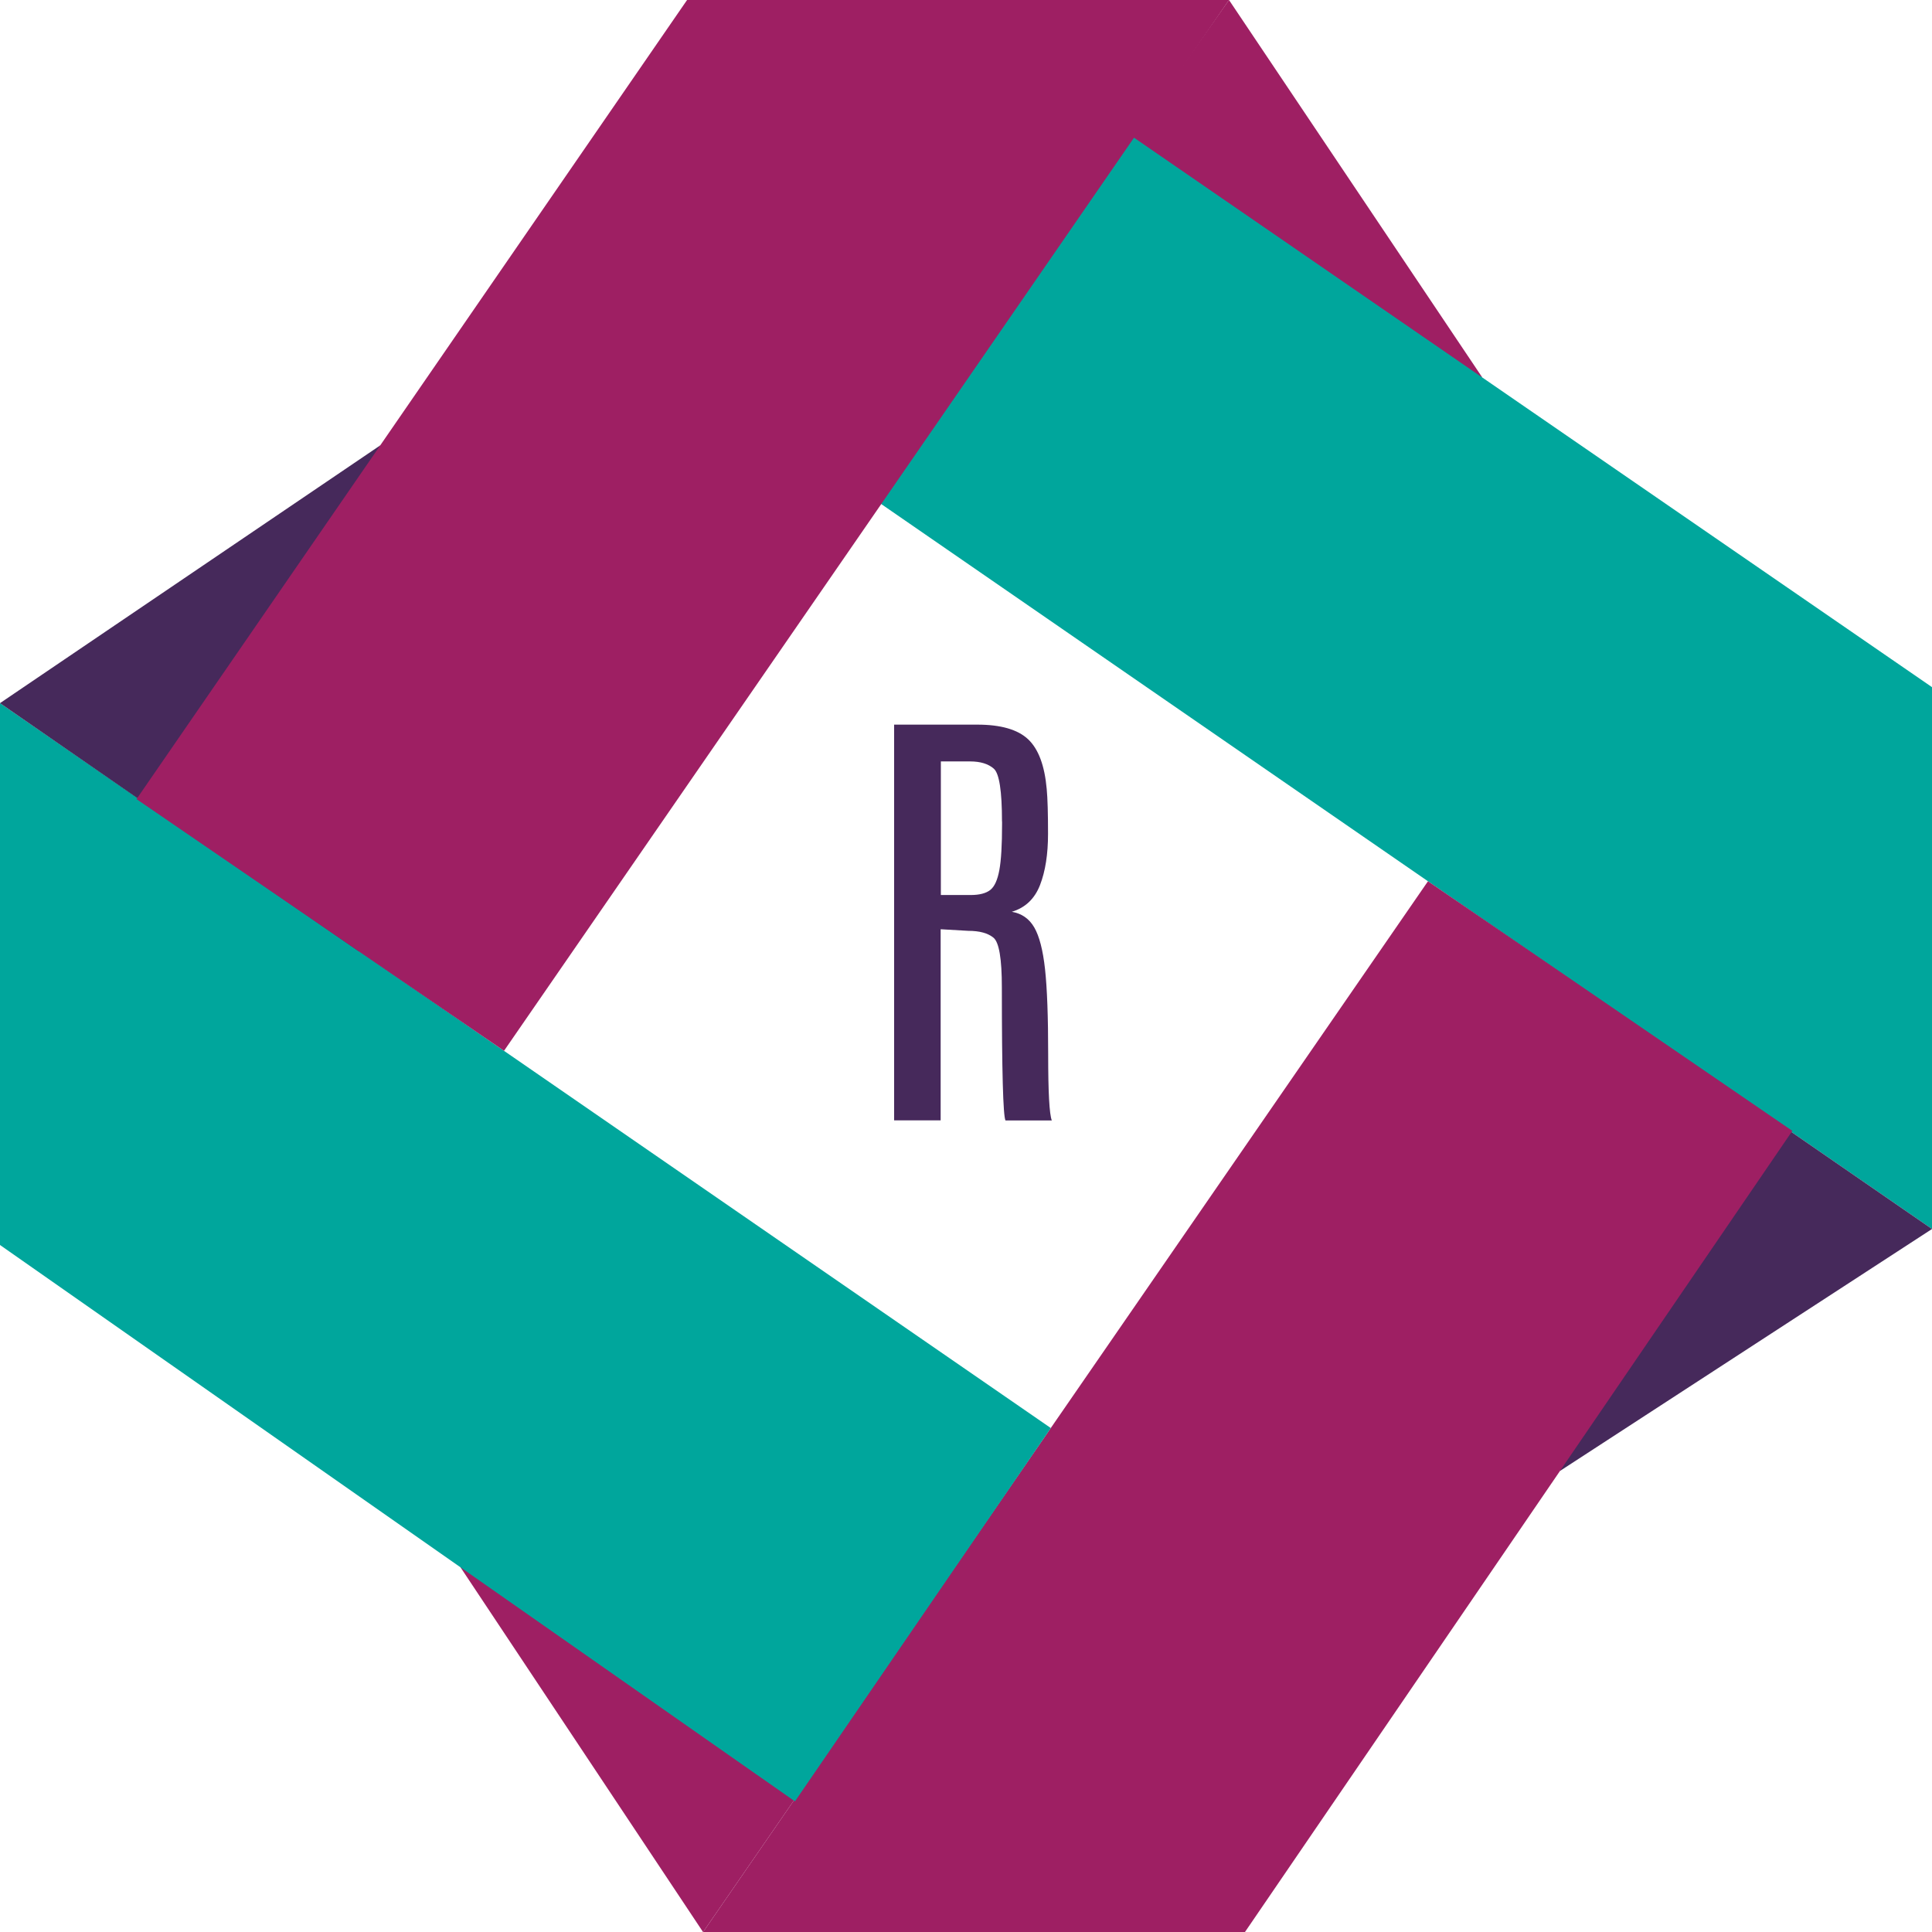<?xml version="1.0" encoding="UTF-8" standalone="no"?>
<!-- Generator: Adobe Illustrator 23.0.1, SVG Export Plug-In . SVG Version: 6.00 Build 0)  -->

<svg
   xmlns:dc="http://purl.org/dc/elements/1.1/"
   xmlns:cc="http://creativecommons.org/ns#"
   xmlns:rdf="http://www.w3.org/1999/02/22-rdf-syntax-ns#"
   xmlns:svg="http://www.w3.org/2000/svg"
   xmlns="http://www.w3.org/2000/svg"
   xmlns:sodipodi="http://sodipodi.sourceforge.net/DTD/sodipodi-0.dtd"
   xmlns:inkscape="http://www.inkscape.org/namespaces/inkscape"
   version="1.1"
   id="Layer_1"
   x="0px"
   y="0px"
   viewBox="0 0 277.79 277.8"
   xml:space="preserve"
   sodipodi:docname="logo.svg"
   inkscape:version="0.92.3 (2405546, 2018-03-11)"
   width="277.79"
   height="277.8"><defs
   id="defs138" /><sodipodi:namedview
   pagecolor="#ffffff"
   bordercolor="#666666"
   borderopacity="1"
   objecttolerance="10"
   gridtolerance="10"
   guidetolerance="10"
   inkscape:pageopacity="0"
   inkscape:pageshadow="2"
   inkscape:window-width="1600"
   inkscape:window-height="847"
   id="namedview136"
   showgrid="false"
   inkscape:zoom="0.4937967"
   inkscape:cx="142.16367"
   inkscape:cy="270.37097"
   inkscape:window-x="1600"
   inkscape:window-y="30"
   inkscape:window-maximized="1"
   inkscape:current-layer="g125"
   fit-margin-top="0"
   fit-margin-left="0"
   fit-margin-right="0"
   fit-margin-bottom="0" />
<style
   type="text/css"
   id="style2">
	.st0{fill:#46295B;}
	.st1{fill:#9E1F63;}
	.st2{fill:#00A69C;}
	.st3{opacity:0.3;fill:url(#SVGID_1_);}
</style>
<g
   id="g133"
   transform="translate(-75.59,-320.23)">
	
	<g
   id="g131"
   transform="translate(-606.15,227.39)">
		<g
   id="g125">
			<g
   id="g100">
				<polygon
   class="st1"
   points="858.45,92.84 894.86,147.1 822.26,144.31 "
   id="polygon78"
   style="fill:#9e1f63" />
				<g
   id="g84">
					<polygon
   class="st2"
   points="959.53,269.55 959.53,191.64 842.56,111.1 789.09,151.96 "
   id="polygon80"
   style="fill:#00a69c" />
					<polygon
   class="st0"
   points="959.53,269.55 906.05,304.33 907.08,233.36 "
   id="polygon82"
   style="fill:#46295b" />
				</g>
				<g
   id="g90">
					<polygon
   class="st1"
   points="782.83,370.64 860.74,370.64 939.45,255.44 887.06,219.55 "
   id="polygon86"
   style="fill:#9e1f63" />
					<polygon
   class="st1"
   points="782.83,370.64 747.95,318.19 819.02,318.19 "
   id="polygon88"
   style="fill:#9e1f63" />
				</g>
				<g
   id="g96">
					<polygon
   class="st2"
   points="681.74,193.94 681.74,271.85 796.04,351.85 832.83,298.17 "
   id="polygon92"
   style="fill:#00a69c" />
					<polygon
   class="st0"
   points="681.74,193.94 736.41,156.88 733.33,229.63 "
   id="polygon94"
   style="fill:#46295b" />
				</g>
				<polygon
   class="st1"
   points="858.45,92.84 780.53,92.84 701.37,207.74 754.21,243.93 "
   id="polygon98"
   style="fill:#9e1f63" />
			</g>
			
				<radialGradient
   id="SVGID_1_"
   cx="430.797"
   cy="1439.545"
   r="19.183"
   gradientTransform="matrix(11.266,0,0,0.837,-4030.934,-832.521)"
   gradientUnits="userSpaceOnUse">
				<stop
   offset="0"
   style="stop-color:#0B040C"
   id="stop102" />
				<stop
   offset="0.061"
   style="stop-color:#2E282F"
   id="stop104" />
				<stop
   offset="0.157"
   style="stop-color:#5F5A5F"
   id="stop106" />
				<stop
   offset="0.257"
   style="stop-color:#8A868A"
   id="stop108" />
				<stop
   offset="0.361"
   style="stop-color:#AEACAE"
   id="stop110" />
				<stop
   offset="0.468"
   style="stop-color:#CBCACC"
   id="stop112" />
				<stop
   offset="0.581"
   style="stop-color:#E2E1E2"
   id="stop114" />
				<stop
   offset="0.7"
   style="stop-color:#F2F2F2"
   id="stop116" />
				<stop
   offset="0.832"
   style="stop-color:#FCFCFC"
   id="stop118" />
				<stop
   offset="1"
   style="stop-color:#FFFFFF"
   id="stop120" />
			</radialGradient>
			
		</g>
		<g
   id="g129">
			<path
   class="st0"
   d="m 810.32,197.03 h 11.93 c 3.38,0 5.82,0.7 7.31,2.1 1.49,1.4 2.38,3.78 2.68,7.15 0.13,1.38 0.19,3.53 0.19,6.45 0,2.92 -0.38,5.37 -1.15,7.36 -0.77,1.98 -2.12,3.27 -4.06,3.85 1.42,0.24 2.5,0.99 3.23,2.25 0.73,1.26 1.25,3.27 1.55,6.01 0.3,2.75 0.45,6.83 0.45,12.25 0,5.42 0.17,8.58 0.52,9.49 h -6.66 c -0.34,-0.69 -0.52,-7.08 -0.52,-19.17 0,-4.07 -0.4,-6.44 -1.2,-7.1 -0.8,-0.66 -2,-0.99 -3.62,-0.99 l -3.98,-0.23 v 27.48 h -6.69 v -56.9 z m 15.49,13.93 c 0,-4.38 -0.39,-6.91 -1.18,-7.6 -0.79,-0.69 -1.92,-1.04 -3.41,-1.04 h -4.2 v 19.21 h 4.27 c 1.29,0 2.24,-0.25 2.85,-0.74 0.61,-0.49 1.03,-1.44 1.29,-2.85 0.26,-1.4 0.39,-3.6 0.39,-6.6 v -0.38 z"
   id="path127"
   inkscape:connector-curvature="0"
   style="fill:#46295b" />
		</g>
	</g>
</g>
</svg>